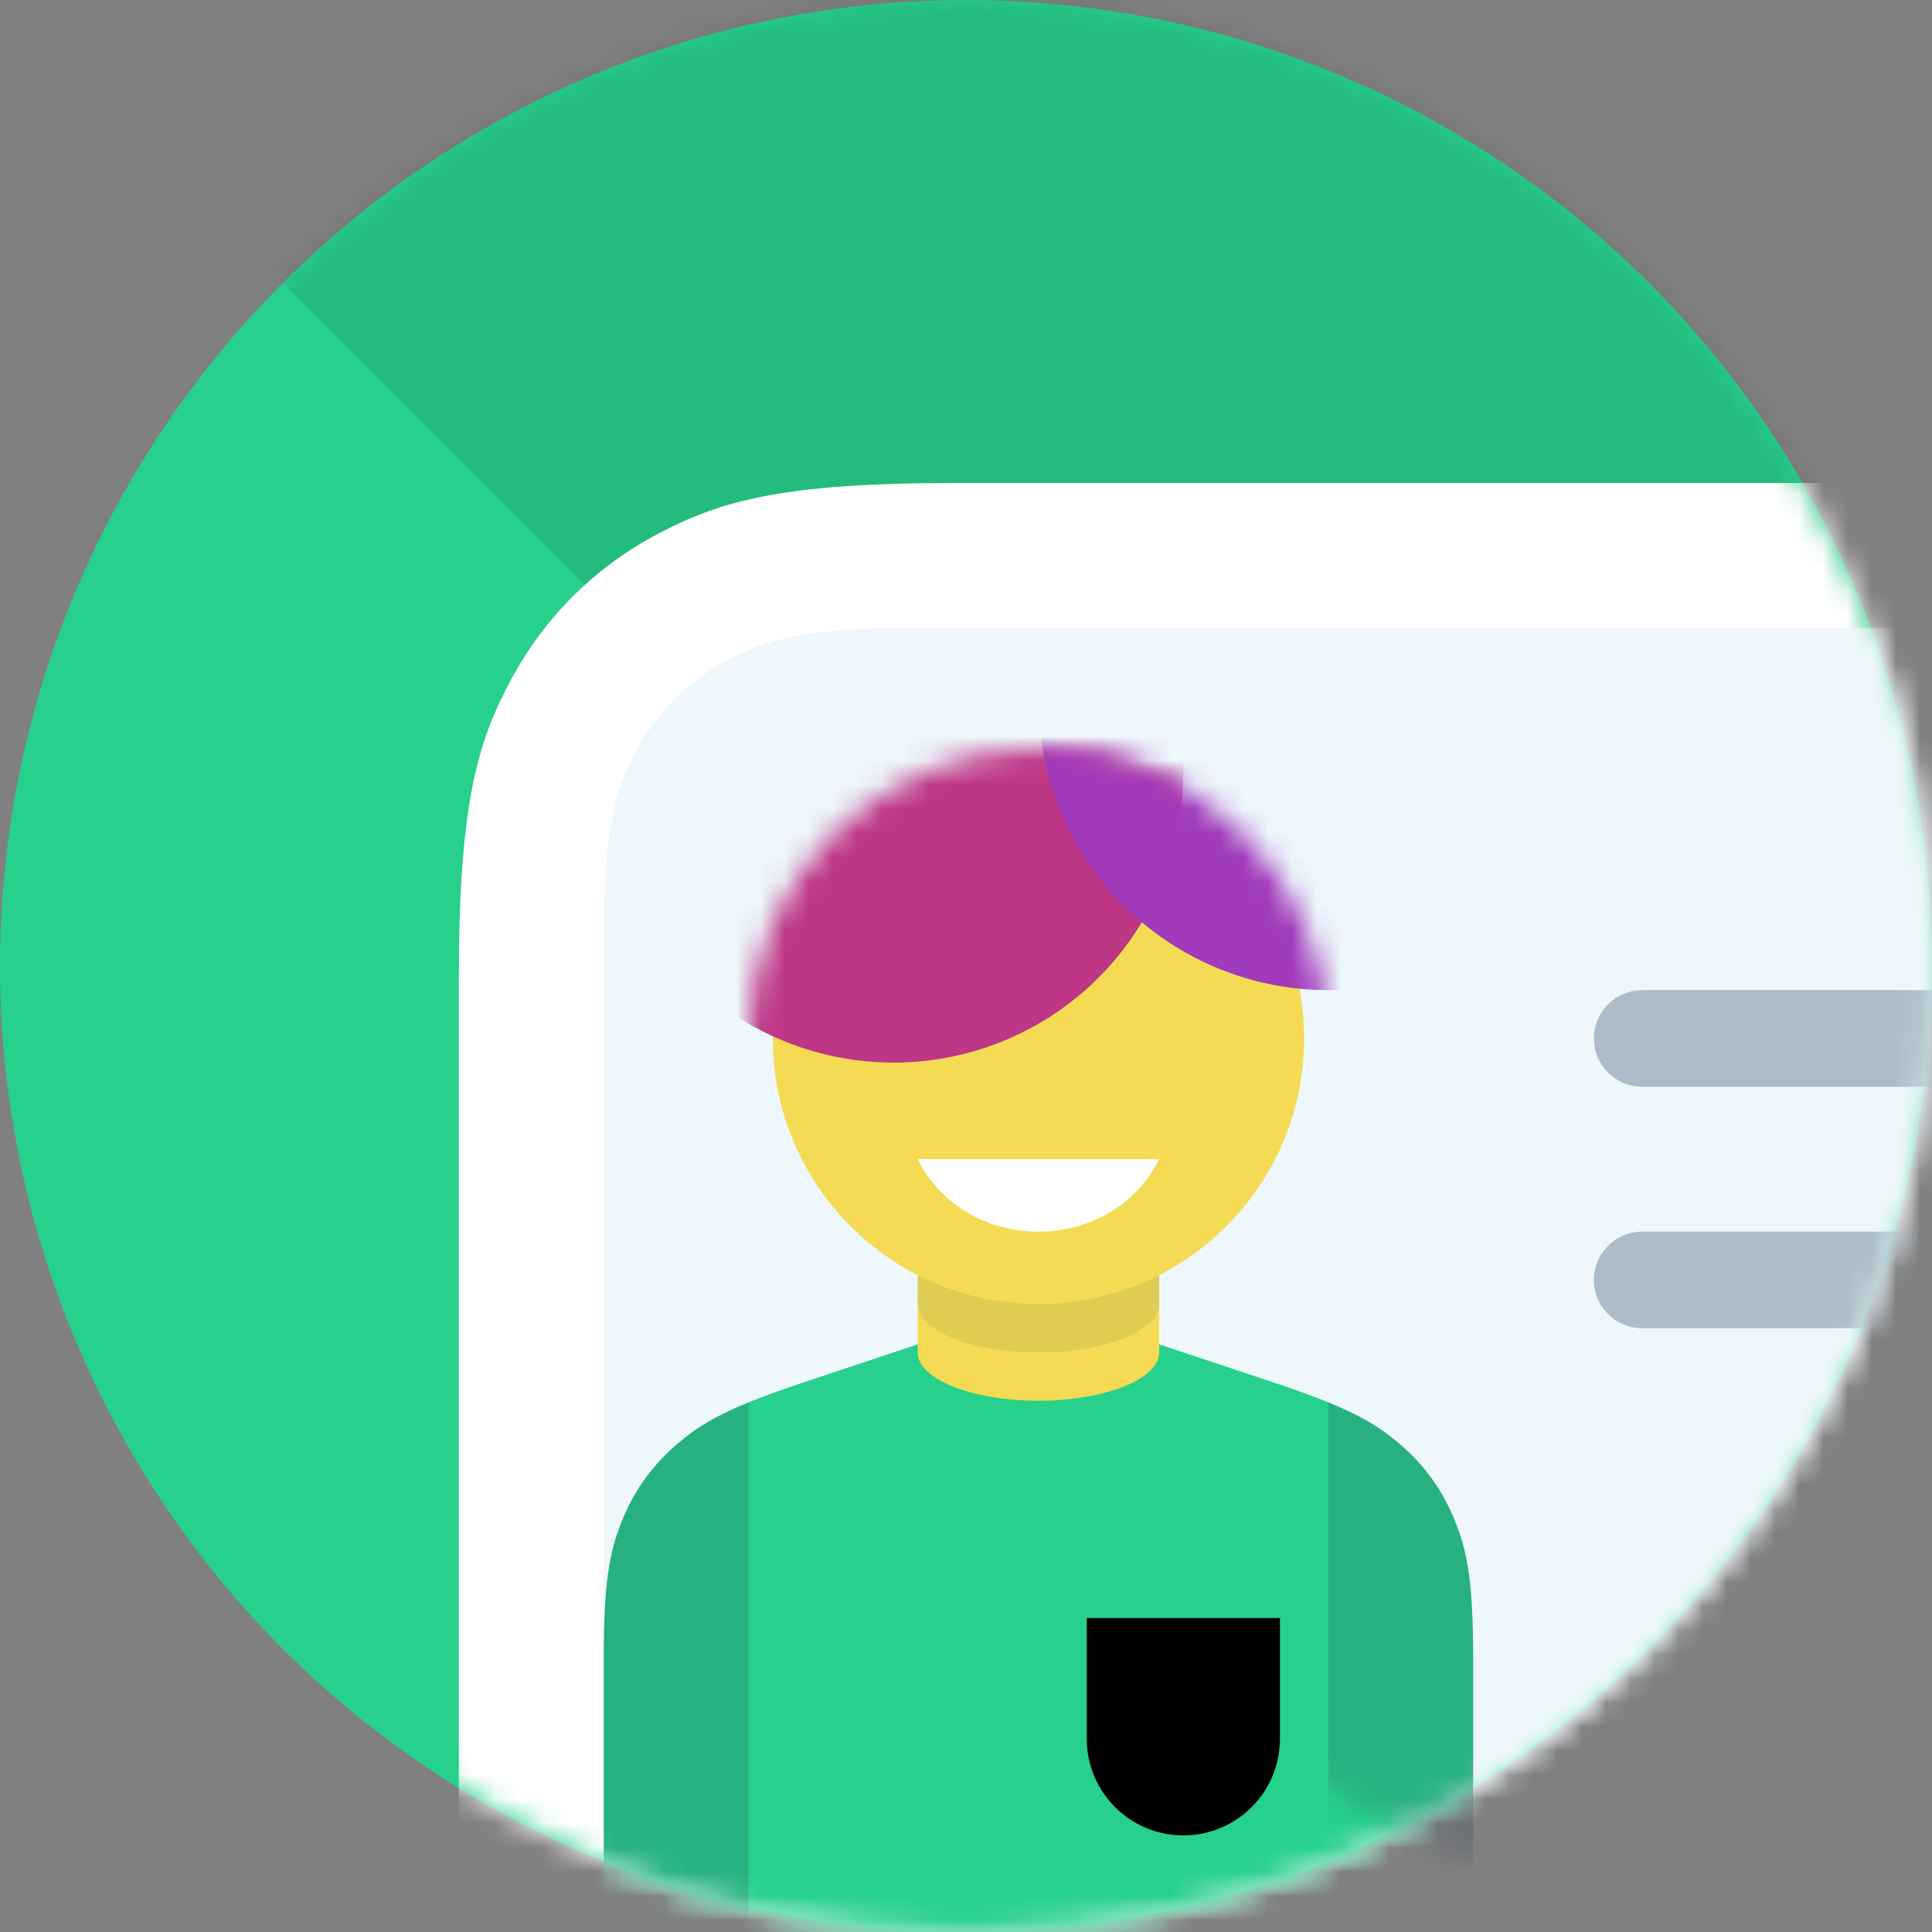 <?xml version="1.0" encoding="UTF-8"?>
<svg width="80px" height="80px" viewBox="0 0 80 80" version="1.1" xmlns="http://www.w3.org/2000/svg" xmlns:xlink="http://www.w3.org/1999/xlink">
    <rect x="0" y="0" width="80" height="80" fill="#808080" stroke="none"/>
    <!-- Generator: Sketch 52.2 (67145) - http://www.bohemiancoding.com/sketch -->
    <title>Group 3</title>
    <desc>Created with Sketch.</desc>
    <defs>
        <circle id="path-1" cx="40" cy="40" r="40"></circle>
        <circle id="path-3" cx="12" cy="12" r="12"></circle>
    </defs>
    <g id="Symbols" stroke="none" stroke-width="1" fill="none" fill-rule="evenodd">
        <g id="faq-/-icon-/-account">
            <g id="Group-3">
                <g id="Group-2">
                    <mask id="mask-2" fill="white">
                        <use xlink:href="#path-1"></use>
                    </mask>
                    <use id="Oval" fill="#27D08B" xlink:href="#path-1"></use>
                    <polygon id="Rectangle" fill-opacity="0.1" fill="#000000" mask="url(#mask-2)" transform="translate(40, 40) scale(1, -1) translate(-40, -40) " points="80 0 80 80 0 80"></polygon>
                    <path d="M39.511,20 L78.489,20 C85.621,20 88.207,20.743 90.815,22.137 C93.422,23.532 95.468,25.578 96.863,28.185 C98.257,30.793 99,33.379 99,40.511 L99,79.489 C99,86.621 98.257,89.207 96.863,91.815 C95.468,94.422 93.422,96.468 90.815,97.863 C88.207,99.257 85.621,100 78.489,100 L39.511,100 C32.379,100 29.793,99.257 27.185,97.863 C24.578,96.468 22.532,94.422 21.137,91.815 C19.743,89.207 19,86.621 19,79.489 L19,40.511 C19,33.379 19.743,30.793 21.137,28.185 C22.532,25.578 24.578,23.532 27.185,22.137 C29.793,20.743 32.379,20 39.511,20 Z" id="Rectangle-2" fill="#FFFFFF" mask="url(#mask-2)"></path>
                    <path d="M37.819,26 L105,26 L105,106 L25,106 L25,38.819 C25,34.362 25.464,32.745 26.336,31.116 C27.207,29.486 28.486,28.207 30.116,27.336 C31.745,26.464 33.362,26 37.819,26 Z" id="Rectangle-2" fill="#EDF7FC" mask="url(#mask-2)"></path>
                    <path d="M33.284,57.239 L43,54 L52.716,57.239 C55.842,58.281 56.898,58.893 57.936,59.773 C58.974,60.653 59.74,61.716 60.247,62.979 C60.753,64.242 61,65.437 61,68.732 L61,80 L25,80 L25,68.732 C25,65.437 25.247,64.242 25.753,62.979 C26.26,61.716 27.026,60.653 28.064,59.773 C29.102,58.893 30.158,58.281 33.284,57.239 Z" id="Rectangle-4" fill="#27D08B" mask="url(#mask-2)"></path>
                    <path d="M25,68.732 C25,65.437 25.247,64.242 25.753,62.979 C26.26,61.716 27.026,60.653 28.064,59.773 C28.795,59.153 29.535,58.666 31,58.069 L31,80 L25,80 L25,68.732 Z" id="Combined-Shape" fill-opacity="0.2" fill="#293A55" mask="url(#mask-2)"></path>
                    <path d="M55,68.732 C55,65.437 55.247,64.242 55.753,62.979 C56.26,61.716 57.026,60.653 58.064,59.773 C58.795,59.153 59.535,58.666 61,58.069 L61,80 L55,80 L55,68.732 Z" id="Combined-Shape" fill-opacity="0.2" fill="#293A55" mask="url(#mask-2)" transform="translate(58, 69.034) scale(-1, 1) translate(-58, -69.034) "></path>
                    <path d="M48,56 C48,57.105 45.761,58 43,58 C40.239,58 38,57.105 38,56 L38,52 L48,52 L48,56 Z" id="Combined-Shape" fill="#F4DB53" mask="url(#mask-2)"></path>
                    <path d="M48,54 C48,55.105 45.761,56 43,56 C40.239,56 38,55.105 38,54 L38,47 L48,47 L48,54 Z" id="Combined-Shape" fill-opacity="0.1" fill="#293A55" mask="url(#mask-2)"></path>
                    <path d="M68,41 L81,41 L81,45 L68,45 C66.895,45 66,44.105 66,43 L66,43 C66,41.895 66.895,41 68,41 Z" id="Rectangle-3" fill="#ACBCC9" mask="url(#mask-2)"></path>
                    <path d="M68,51 L81,51 L81,55 L68,55 C66.895,55 66,54.105 66,53 L66,53 C66,51.895 66.895,51 68,51 Z" id="Rectangle-3" fill="#ACBCC9" mask="url(#mask-2)"></path>
                </g>
                <circle id="Oval" fill="#F4DB53" cx="43" cy="43" r="11"></circle>
                <g id="Group" transform="translate(31, 31)">
                    <mask id="mask-4" fill="white">
                        <use xlink:href="#path-3"></use>
                    </mask>
                    <g id="Oval"></g>
                    <circle id="Oval" fill="#BE3686" mask="url(#mask-4)" cx="6" cy="1" r="12"></circle>
                    <circle id="Oval" fill="#A13ABB" mask="url(#mask-4)" cx="24" cy="-2" r="12"></circle>
                </g>
                <path d="M38,48 C40,52 46,52 48,48 L38,48 Z" id="Combined-Shape" fill="#FFFFFF"></path>
                <path d="M45,67 L53,67 L53,72 C53,74.209 51.209,76 49,76 L49,76 C46.791,76 45,74.209 45,72 L45,67 Z" id="Rectangle-15" fill="#000000"></path>
            </g>
        </g>
    </g>
</svg>
